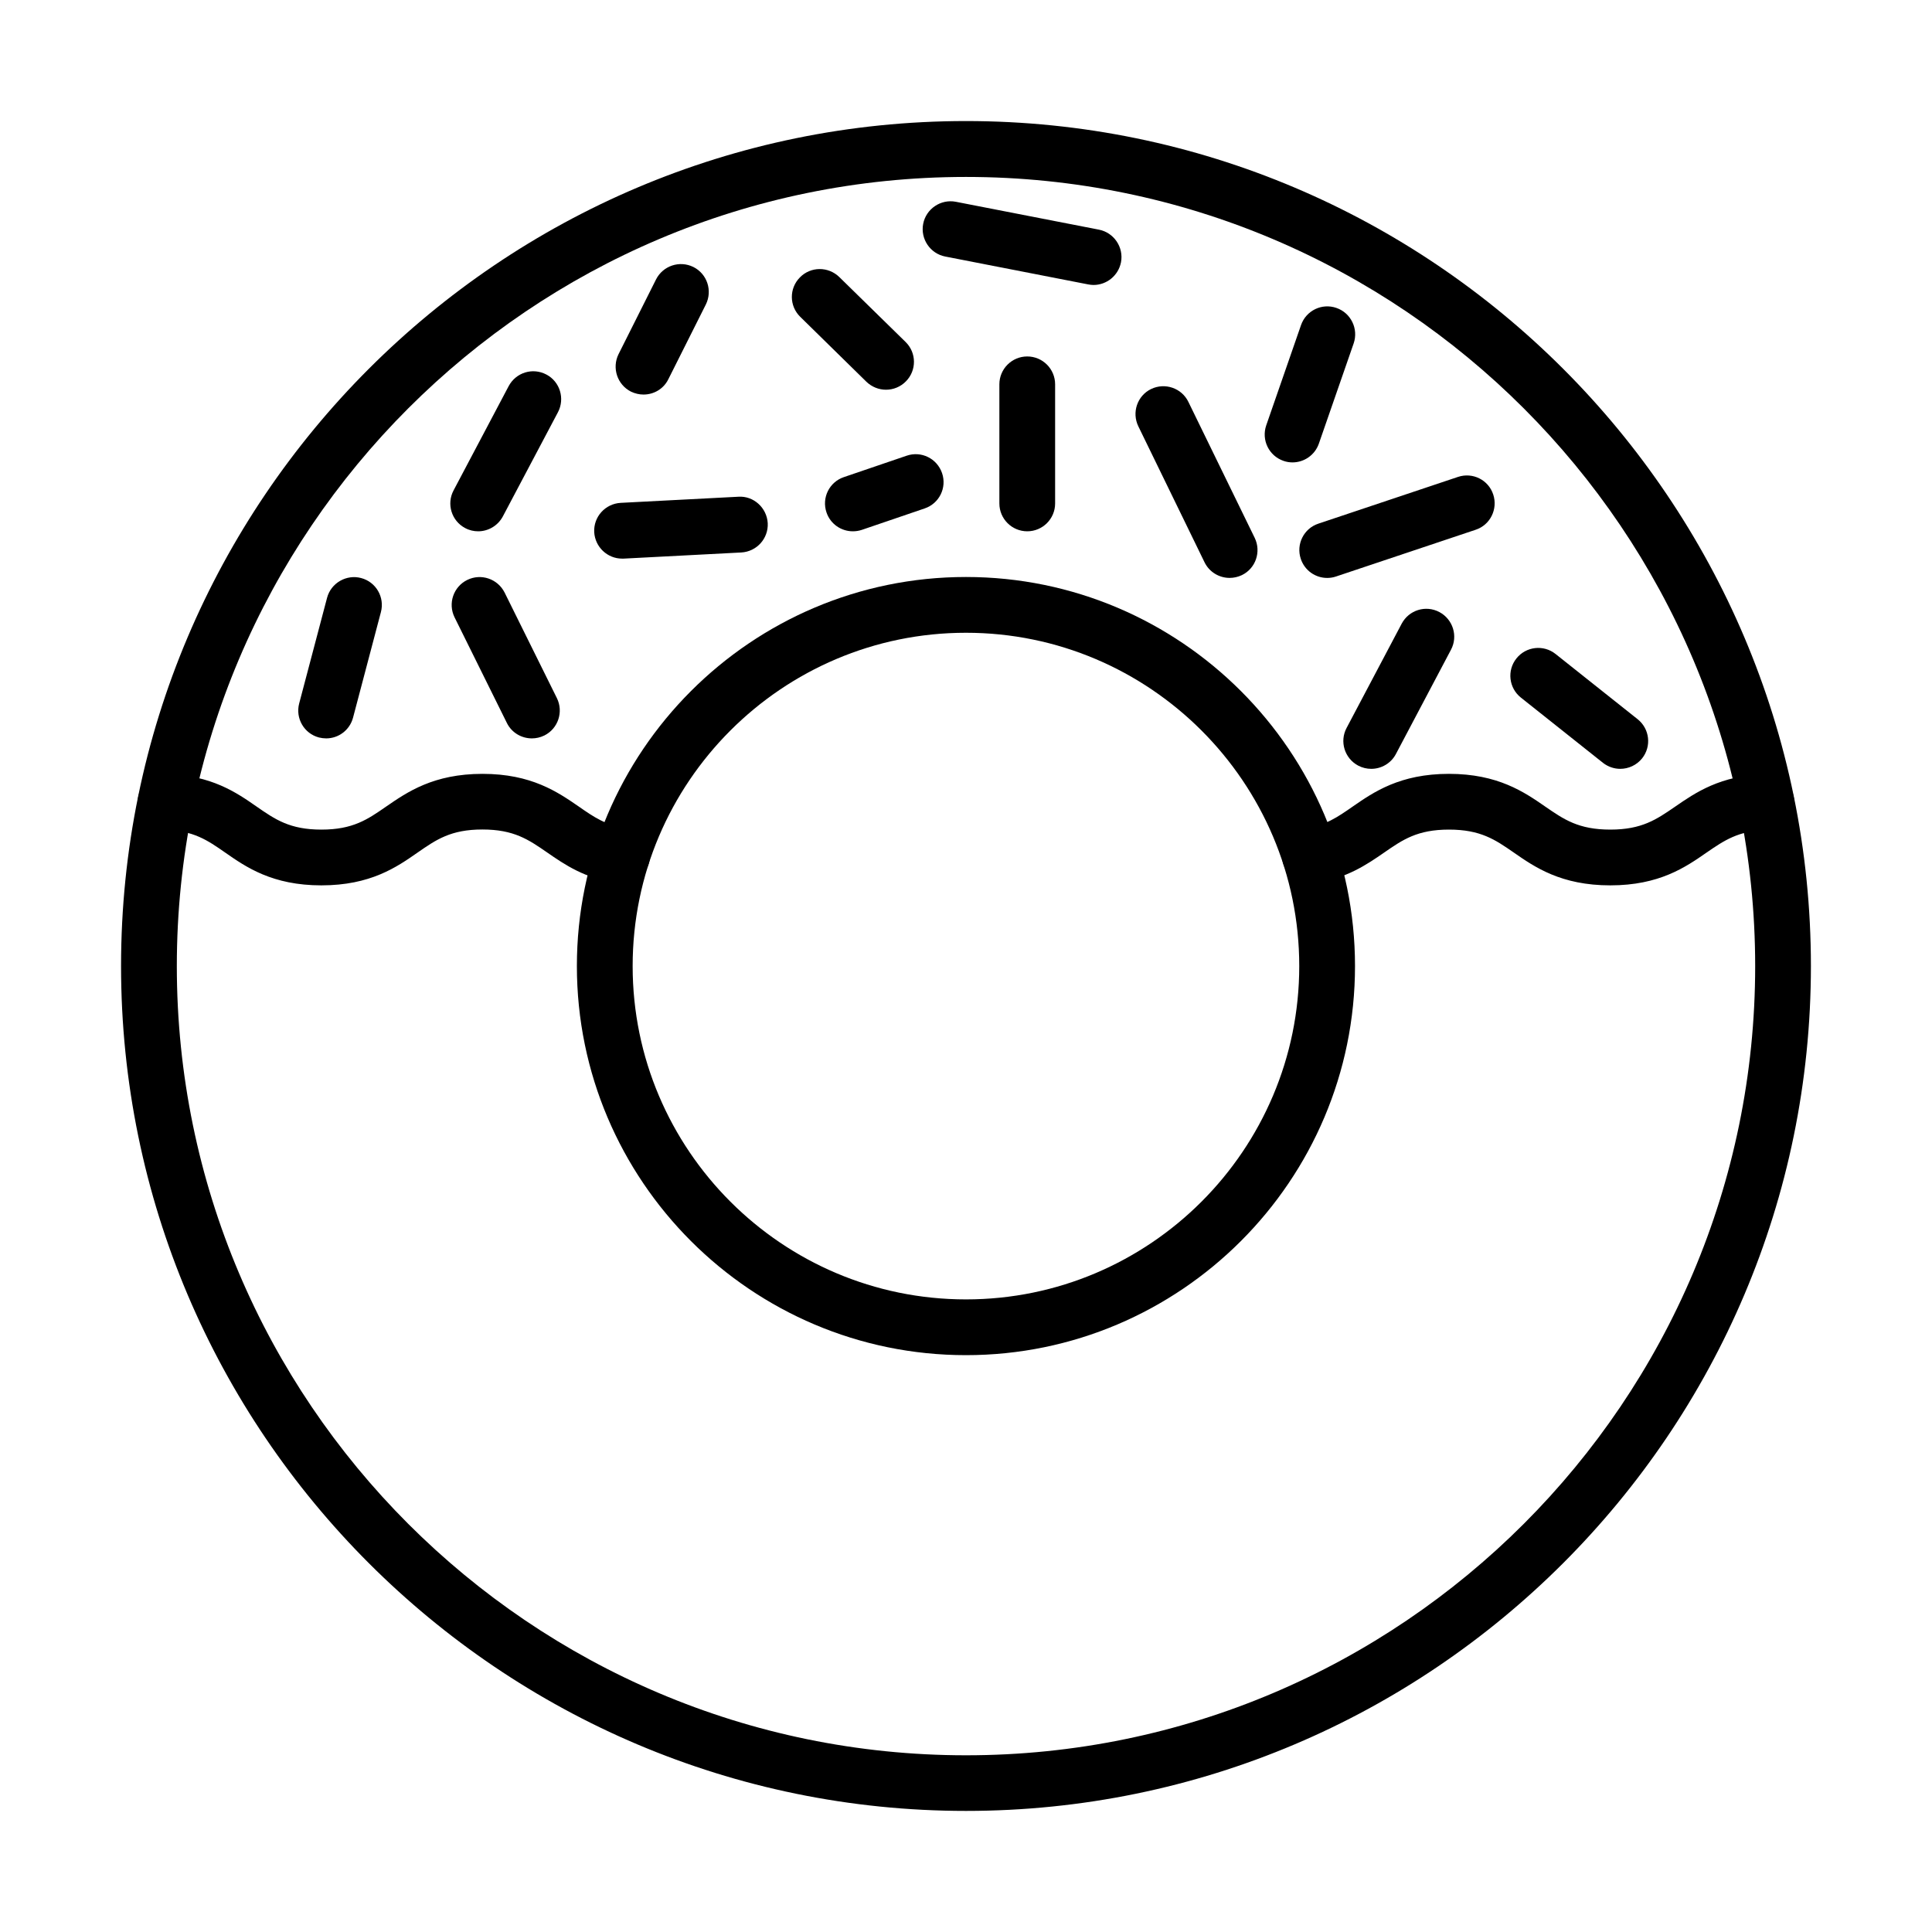 <?xml version="1.0" encoding="UTF-8"?>
<!-- Uploaded to: ICON Repo, www.svgrepo.com, Generator: ICON Repo Mixer Tools -->
<svg fill="#000000" width="800px" height="800px" version="1.1" viewBox="144 144 512 512" xmlns="http://www.w3.org/2000/svg">
 <g>
  <path d="m400 623.91c-123.46 0-223.92-100.45-223.92-223.91 0-123.47 100.45-223.92 223.92-223.92 123.47 0 223.91 100.45 223.91 223.92 0 123.46-100.45 223.91-223.91 223.91zm0-433.02c-115.31 0-209.14 93.824-209.14 209.14s93.832 209.14 209.14 209.14c115.31 0 209.14-93.828 209.14-209.14s-93.824-209.14-209.14-209.14z"/>
  <path d="m399.99 503.13c-56.855 0-103.11-46.25-103.11-103.11s46.25-103.11 103.11-103.11c56.859 0 103.1 46.246 103.1 103.11 0 56.828-46.242 103.11-103.1 103.11zm0-191.44c-48.699 0-88.332 39.633-88.332 88.332 0 48.703 39.633 88.332 88.332 88.332 48.703 0 88.324-39.629 88.324-88.332 0-48.699-39.621-88.332-88.324-88.332z"/>
  <path d="m570.75 378.63c-13.031 0-20.004-4.816-25.617-8.719-4.906-3.398-8.781-6.059-17.145-6.059-8.363 0-12.227 2.66-17.133 6.059-4.672 3.223-9.934 6.856-18.621 8.188-4.019 0.559-7.801-2.188-8.391-6.207-0.621-4.019 2.156-7.801 6.203-8.395 5.289-0.797 8.418-2.953 12.41-5.731 5.586-3.871 12.559-8.688 25.531-8.688 12.945 0 19.949 4.816 25.535 8.688 4.934 3.398 8.805 6.086 17.227 6.086 8.363 0 12.238-2.688 17.145-6.059 5.348-3.691 12.027-8.332 24.023-8.629h0.18c3.992 0 7.273 3.191 7.391 7.211 0.086 4.078-3.109 7.477-7.215 7.566-7.594 0.207-11.32 2.777-16.02 6-5.555 3.871-12.527 8.688-25.504 8.688z"/>
  <path d="m229.17 378.63c-12.973 0-19.945-4.816-25.531-8.719-4.668-3.25-8.367-5.793-15.93-6-4.078-0.117-7.305-3.484-7.215-7.562 0.117-4.078 3.668-7.242 7.566-7.211 11.969 0.293 18.621 4.902 23.969 8.629 4.906 3.398 8.777 6.086 17.141 6.086s12.23-2.688 17.137-6.086c5.613-3.871 12.59-8.688 25.562-8.688 12.973 0 19.918 4.816 25.504 8.656 3.988 2.781 7.152 4.965 12.531 5.734 4.051 0.59 6.824 4.316 6.262 8.363-0.59 4.019-4.223 6.856-8.359 6.266-8.809-1.273-14.156-4.965-18.852-8.219-4.879-3.367-8.754-6.055-17.117-6.055-8.363 0-12.227 2.688-17.133 6.086-5.586 3.902-12.531 8.719-25.535 8.719z"/>
  <path d="m230.44 339.68c-0.621 0-1.27-0.086-1.891-0.234-3.961-1.035-6.301-5.082-5.266-9.016l7.387-27.984c1.035-3.961 5.148-6.293 9.02-5.262 3.961 1.035 6.293 5.086 5.258 9.016l-7.387 27.984c-0.887 3.34-3.871 5.496-7.121 5.496z"/>
  <path d="m284.94 339.68c-2.719 0-5.352-1.504-6.621-4.106l-13.859-27.984c-1.805-3.668-0.297-8.102 3.367-9.902 3.664-1.801 8.066-0.293 9.898 3.34l13.859 27.984c1.805 3.664 0.301 8.098-3.332 9.902-1.094 0.531-2.219 0.766-3.312 0.766z"/>
  <path d="m270.71 284.8c-1.152 0-2.34-0.266-3.434-0.855-3.606-1.891-4.996-6.383-3.074-9.988l14.602-27.633c1.922-3.606 6.352-4.992 9.988-3.07 3.606 1.891 4.965 6.383 3.07 9.988l-14.594 27.598c-1.359 2.543-3.93 3.961-6.559 3.961z"/>
  <path d="m507.39 347.75c-1.152 0-2.332-0.266-3.457-0.855-3.606-1.922-4.992-6.383-3.07-9.988l14.602-27.633c1.922-3.606 6.352-4.992 9.984-3.074 3.606 1.922 4.996 6.387 3.074 9.992l-14.594 27.629c-1.301 2.484-3.879 3.93-6.539 3.93z"/>
  <path d="m308.86 292.04c-3.902 0-7.152-3.074-7.387-7.008-0.207-4.078 2.926-7.535 7.004-7.769l31.211-1.625c4.019-0.266 7.535 2.926 7.769 7.004 0.207 4.078-2.926 7.535-7.004 7.769l-31.203 1.629h-0.391z"/>
  <path d="m573.38 347.75c-1.594 0-3.219-0.531-4.578-1.594l-21.754-17.289c-3.191-2.543-3.727-7.18-1.184-10.371 2.543-3.191 7.184-3.727 10.375-1.184l21.754 17.289c3.191 2.543 3.723 7.18 1.184 10.371-1.449 1.805-3.609 2.777-5.797 2.777z"/>
  <path d="m495.72 297.16c-3.102 0-5.961-1.949-6.996-5.051-1.301-3.871 0.797-8.07 4.668-9.34l36.996-12.383c3.902-1.301 8.066 0.797 9.336 4.668 1.27 3.871-0.797 8.07-4.668 9.34l-36.996 12.383c-0.77 0.266-1.57 0.383-2.34 0.383z"/>
  <path d="m469.86 297.15c-2.75 0-5.375-1.535-6.644-4.137l-17.555-36.051c-1.773-3.668-0.266-8.098 3.398-9.871 3.691-1.773 8.098-0.238 9.867 3.398l17.586 36.055c1.773 3.664 0.266 8.094-3.398 9.867-1.066 0.504-2.164 0.738-3.254 0.738z"/>
  <path d="m486.54 266.54c-0.797 0-1.625-0.121-2.426-0.414-3.84-1.332-5.879-5.527-4.551-9.398l9.219-26.566c1.332-3.844 5.523-5.91 9.395-4.551 3.844 1.328 5.883 5.555 4.555 9.398l-9.223 26.566c-1.062 3.043-3.926 4.965-6.969 4.965z"/>
  <path d="m416.23 284.8c-4.078 0-7.387-3.309-7.387-7.387v-31.562c0-4.078 3.309-7.387 7.387-7.387 4.078 0 7.387 3.309 7.387 7.387v31.562c0 4.078-3.309 7.387-7.387 7.387z"/>
  <path d="m433.8 219.52c-0.473 0-0.941-0.059-1.414-0.148l-37.883-7.387c-3.992-0.77-6.621-4.672-5.852-8.66 0.77-3.988 4.668-6.621 8.656-5.852l37.914 7.387c3.988 0.77 6.621 4.672 5.852 8.66-0.707 3.547-3.816 6-7.273 6z"/>
  <path d="m378.79 247.28c-1.859 0-3.723-0.711-5.172-2.098l-17.555-17.23c-2.926-2.867-2.953-7.535-0.086-10.43 2.84-2.926 7.531-2.957 10.457-0.09l17.559 17.199c2.926 2.867 2.953 7.535 0.086 10.43-1.445 1.477-3.367 2.219-5.289 2.219z"/>
  <path d="m370.01 284.8c-3.074 0-5.941-1.922-6.977-4.992-1.328-3.871 0.738-8.07 4.609-9.371l16.637-5.672c3.871-1.328 8.043 0.738 9.375 4.609 1.328 3.871-0.738 8.066-4.613 9.367l-16.637 5.676c-0.797 0.266-1.598 0.383-2.394 0.383z"/>
  <path d="m314.54 248.56c-1.125 0-2.25-0.266-3.312-0.766-3.637-1.832-5.113-6.266-3.312-9.93l9.934-19.801c1.836-3.633 6.234-5.113 9.902-3.309 3.664 1.832 5.113 6.266 3.309 9.93l-9.934 19.797c-1.27 2.602-3.867 4.078-6.586 4.078z"/>
 </g>
</svg>